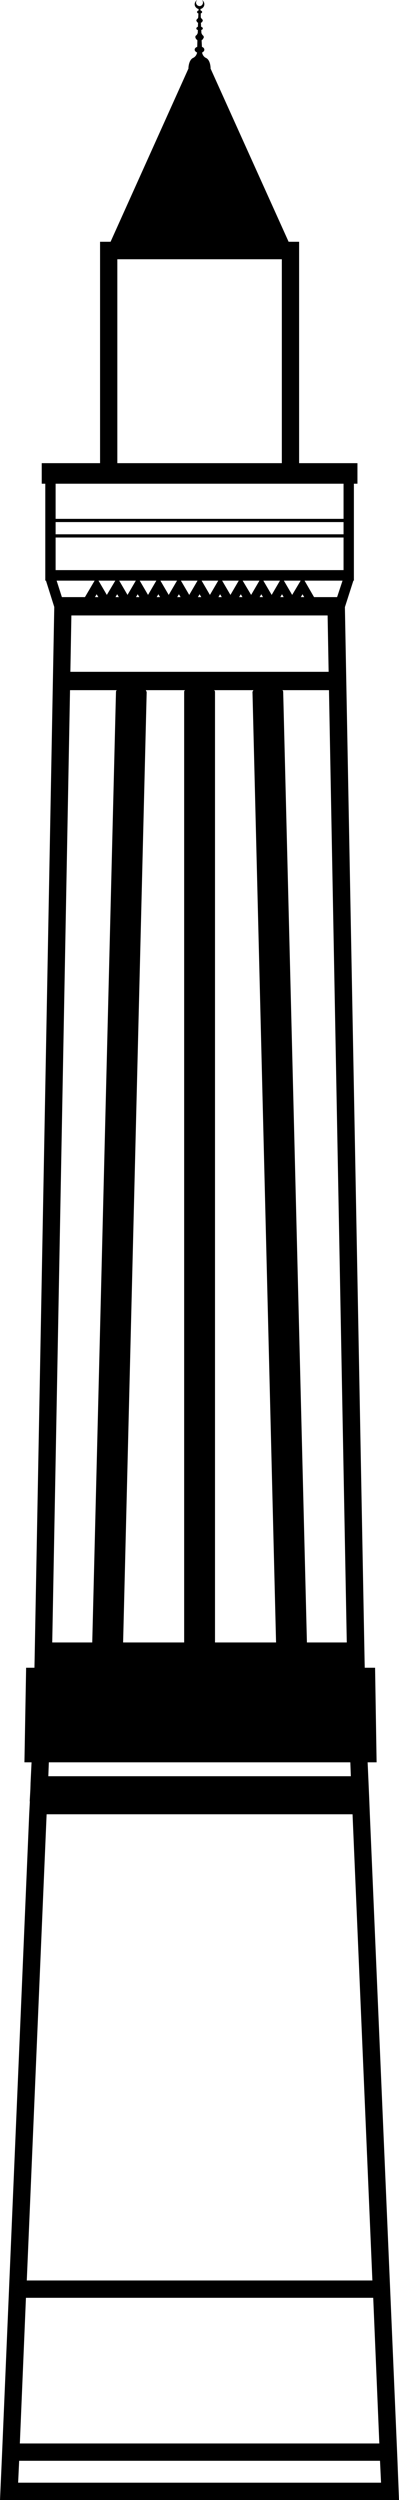 <svg width="31.373" height="196.333" xmlns="http://www.w3.org/2000/svg"><path d="m1525.133 1208.253.48 11.44h-28.266l.48-11.44zm-25.68-37.973h24.054l1.56 36.613h-27.174zm23.88-4.08.04 1.093h-23.786l.04-1.093zm-22.04-84.2h3.667c-.013.04-.053.067-.053.107l-1.867 74.68h-3.146zm1.934-8.6-.76 1.293h-1.814l-.413-1.293zm-3.067-3.387h22.64v2.56h-22.64zm22.64-4.226v2.76h-22.64v-2.76zm-17.787-17.627h12.934v16.013h-12.934zm-4.853 20.64h22.64v.96h-22.64zm22.133 5.893h-1.813l-.747-1.293h2.987zm-2.373 82.094-1.867-74.68c0-.04-.04-.067-.053-.107h3.654l1.4 74.787zm-9.6-74.787c-.013.04-.053.067-.053.12v74.667h-4.8l1.853-74.614c0-.067-.053-.12-.067-.173zm2.373 74.787v-74.667c0-.053-.053-.08-.053-.12h3.067c-.013.053-.08.107-.067.173l1.853 74.614zm-11.293-80.654h20.147l.08 4.427h-20.307zm2.12-1.44h-.267l.134-.226zm.667-.173-.654-1.12h1.32zm1.626 0-.653-1.12h1.307zm1.614 0-.654-1.12h1.307zm1.626 0-.653-1.12h1.307zm1.614 0-.654-1.12h1.307zm1.626 0-.653-1.12h1.307zm1.614 0-.654-1.12h1.307zm1.626 0-.666-1.12h1.32zm1.614 0-.654-1.12h1.307zm1.613 0-.653-1.12h1.32zm.68.173.133-.226.134.226zm-14.573 0 .133-.226.133.226zm1.613 0 .133-.226.134.226zm1.627 0 .133-.226.133.226zm1.613 0 .133-.226.134.226zm1.627 0 .133-.226.133.226zm1.613 0 .133-.226.134.226zm1.627 0 .133-.226.133.226zm1.613 0 .133-.226.134.226zm1.627 0 .133-.226.133.226zm7.92 148.08h-28.534l.08-1.72h28.374zm-29.96 1.36h31.373l-.12-3.08-.547-12.8-1.626-37.973-.04-1.013-.067-1.574-.067-1.493h.706l-.12-7.427h-.813l-.013-.613-1.547-82.68.667-2.08h.04v-7.613h.28v-1.614h-4.587v-17.386h-.826l-6.147-13.627h.013s0-.68-.4-.827c0 0-.227-.12-.267-.413.107-.04.174-.133.174-.213 0-.107-.08-.187-.187-.227l-.027-.52a.292.292 0 0 0 .133-.147c.027-.04.04-.067.04-.106v-.013a.277.277 0 0 0-.107-.147c-.027-.04-.053-.093-.08-.147l-.013-.24c.067-.027.12-.067.12-.12 0-.067-.053-.12-.133-.133l-.013-.32c.053-.013.093-.053.12-.107.013-.027.027-.053.027-.067 0-.013-.013-.013-.013-.013l.013-.013h-.013c0-.04-.027-.08-.067-.106a.477.477 0 0 1-.08-.12v-.307c.053-.013.107-.067.107-.107 0-.053-.053-.106-.12-.12l-.013-.12c.187-.04.307-.2.307-.373a.392.392 0 0 0-.187-.333c.053.053.08.12.08.2 0 .146-.12.28-.267.28a.29.29 0 0 1-.28-.28c0-.08.04-.147.093-.2a.405.405 0 0 0-.2.333c0 .173.134.333.307.373v.12c-.067.013-.12.067-.12.12 0 .04.04.093.107.107l-.013.307a.256.256 0 0 1-.067.12.208.208 0 0 0-.08.106v.026c0 .013.013.04.027.067a.211.211 0 0 0 .106.107l-.013.32c-.067.013-.12.067-.12.133 0 .053.04.093.12.12l-.013.24c-.027.053-.053.107-.08.147-.067.04-.106.093-.106.147v.013c0 .04.013.067.027.106.04.067.093.12.133.147l-.013.52c-.12.04-.2.12-.2.227 0 .08.08.173.187.213-.04.293-.28.413-.28.413-.387.147-.4.827-.4.827h.013l-6.134 13.627h-.826v17.386h-4.587v1.614h.28V1073.4h.053l.653 2.067-1.546 82.693-.013.613h-.654l-.133 7.427h.56l-.08 1.653v.053l-.013.414-.053.946h.013l-.053 1.014-1.614 37.973-.52 12.267-.16 3.613" style="fill:currentColor;fill-opacity:1;fill-rule:nonzero;stroke:none;stroke-width:.133" transform="translate(-1495.787 -1027.8)"/></svg>
